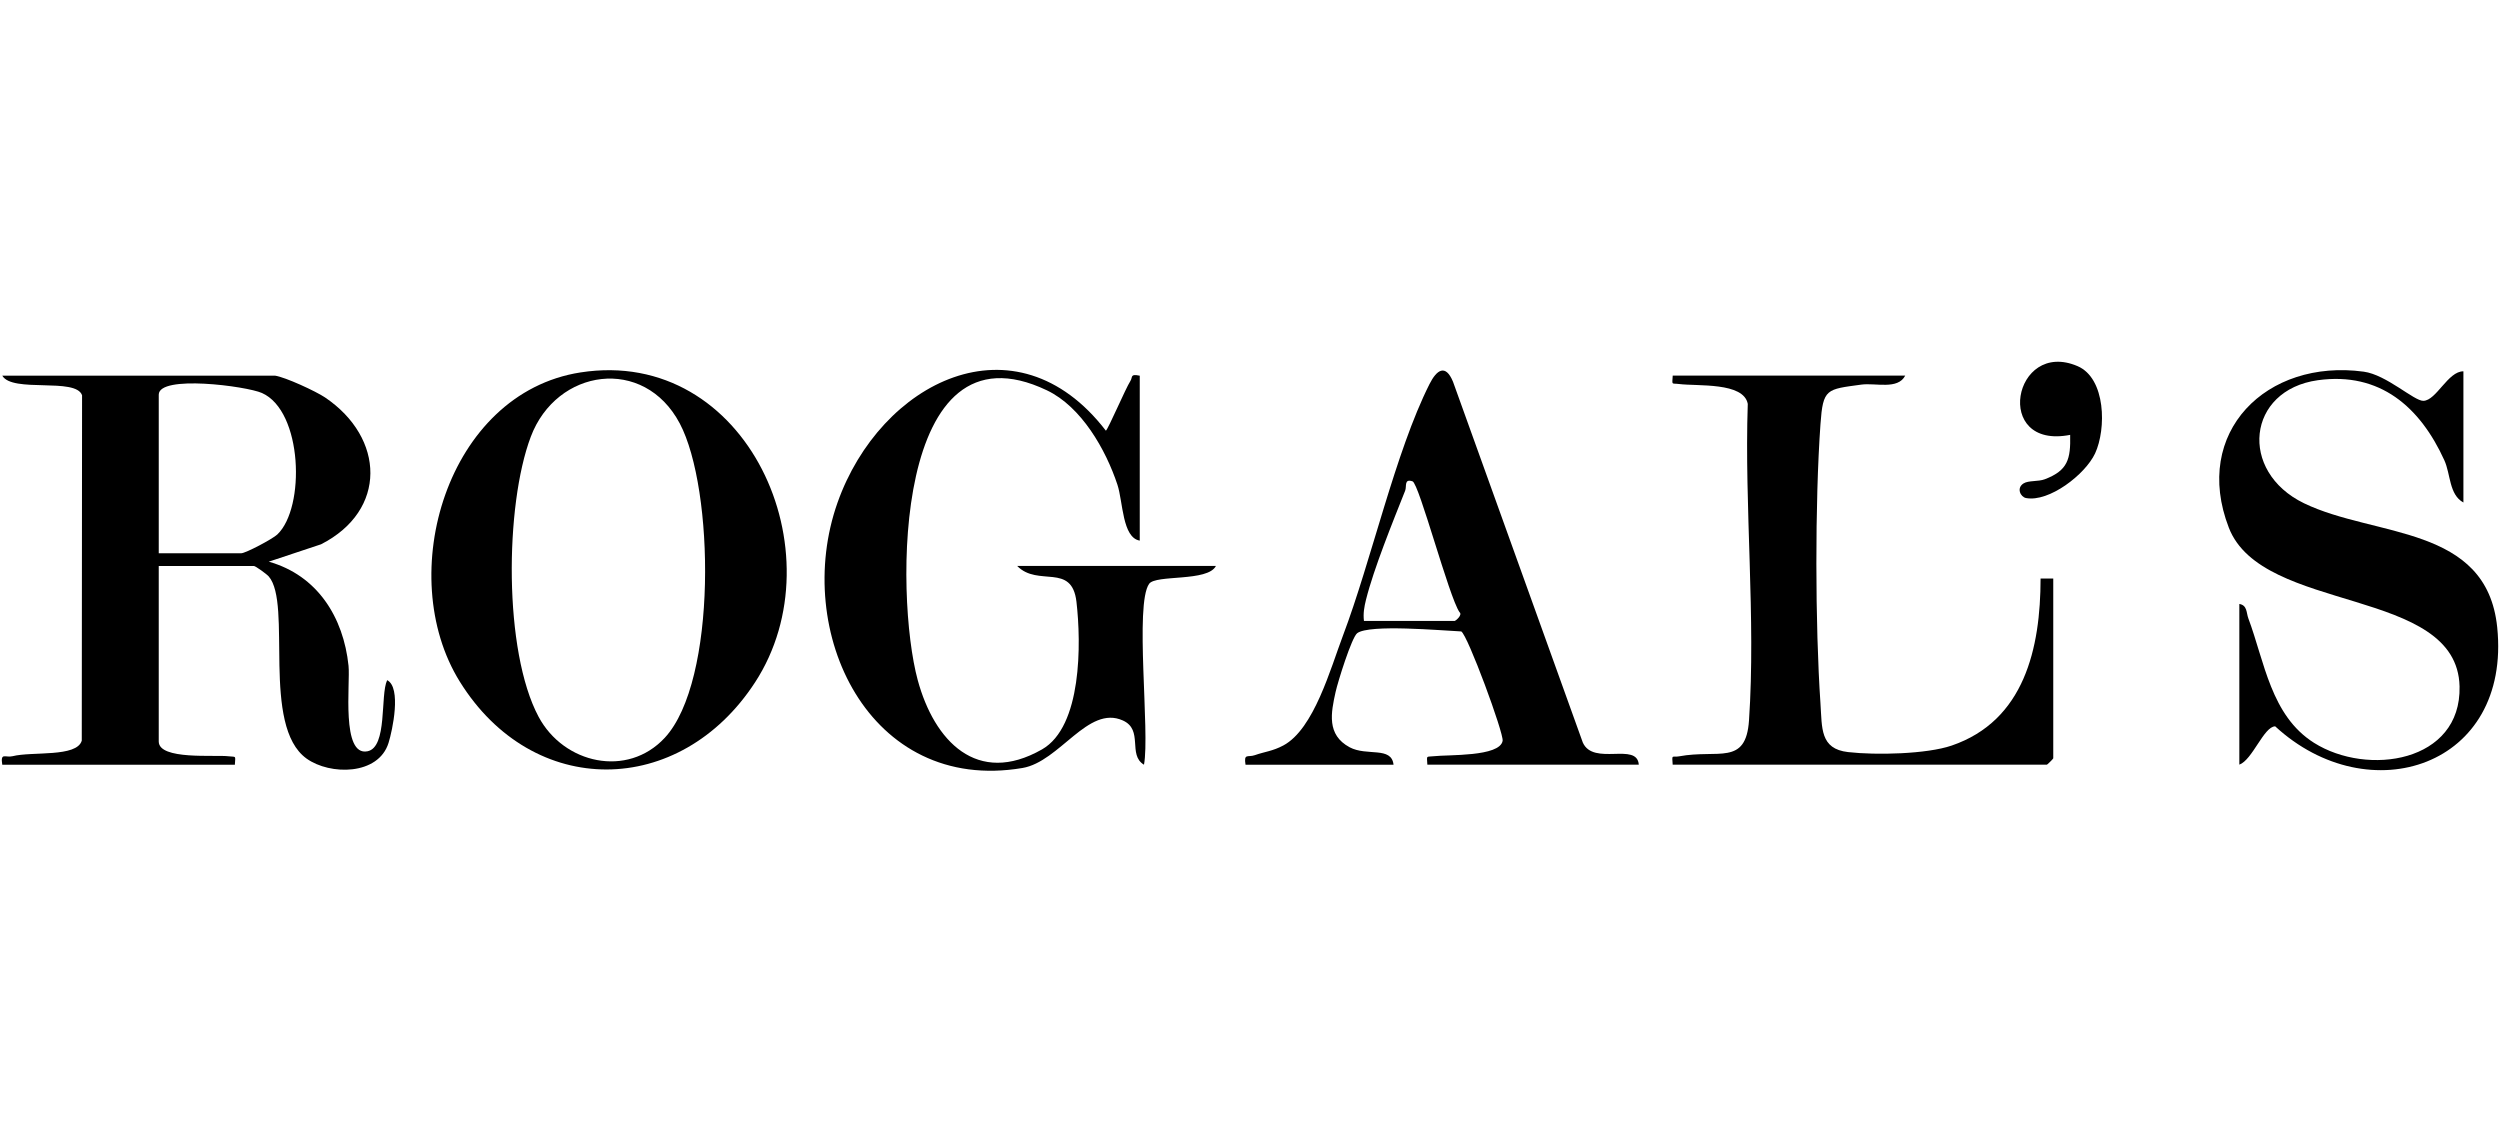 <?xml version="1.0" encoding="UTF-8"?>
<svg id="Livello_1" data-name="Livello 1" xmlns="http://www.w3.org/2000/svg" viewBox="0 0 993.41 450">
  <g id="dPgXqD">
    <g>
      <path d="M109.28,149.27c4.1.59,16.18,6.18,19.9,8.67,23.76,16.06,24.77,44.88-1.6,58.34l-20.79,6.91c19.26,5.41,29.71,22.01,31.71,41.4.72,7.01-3.01,36.04,7.53,33.94,8.03-1.61,4.99-22.3,7.81-28.26,5.76,2.92,2.1,20.01.55,24.94-4.03,12.91-23.21,12.92-32.57,6.22-18.13-13.02-5.63-61.47-15.02-72.36-.82-.96-5.28-4.17-5.91-4.17h-37.81v69.74c0,7.46,22.4,5.21,27.76,5.88,3.08.39,2.71-.55,2.49,3.36H.9c-.81-5.09,1.26-2.69,4.08-3.39,7.83-1.98,25.52.54,27.51-6.18l.12-137.24c-2.44-7.21-27.71-.81-31.71-7.8h108.38ZM63.07,219.85h32.77c1.75,0,12.47-5.68,14.37-7.48,11.19-10.65,10.08-49.03-6.13-56.21-6.2-2.74-41-7.31-41,.67v63.01Z"/>
      <path d="M230.67,147.99c66.39-10.35,102.72,71.9,69.37,123.14-29.83,45.84-88.24,46.63-117.37-.34-26.25-42.31-5.09-114.53,47.99-122.8h.02ZM264.14,293.19c20.9-22.5,19.73-98.94,5.97-124.94-14.25-26.92-48.97-21.86-59.2,5.31-10.3,27.32-10.82,85.23,3.11,111.27,10,18.69,35.25,24.37,50.13,8.35Z"/>
      <path d="M483.16,224.89c-3.23,6.37-23.86,3.36-26.53,7.09-5.83,8.12.37,59.08-2.05,71.89-6.59-3.92-.07-13.85-8.42-17.59-13.81-6.22-25.05,16.37-39.86,18.89-61.03,10.35-91.56-54.33-73.5-105.43,16.97-47.99,70.69-75.33,106.64-28.6.92-.64,7.86-16.84,9.7-19.68,1.08-1.66-.2-2.99,3.76-2.17v65.53c-6.96-1.16-6.64-15.44-8.87-22.21-4.64-14.01-14.32-30.97-28.03-37.51-61.06-29.14-60.51,81.38-51.32,115.17,6.55,24.11,23.54,42.26,49.39,27.51,15.88-9.07,15.59-42.13,13.68-58.64-1.83-15.69-15.24-5.76-23.56-14.25h78.98Z"/>
      <path d="M757.06,149.27c-2.99,5.71-11.75,2.79-17.44,3.56-13.86,1.9-15.22,1.48-16.23,15.71-2.22,31.19-2.12,79.8,0,111.04.66,9.71-.22,18,10.97,19.27,11.19,1.28,31.25.81,41.17-2.59,28.92-9.91,35.3-38.75,35.32-66.36h5.04v71.43c0,.18-2.34,2.52-2.52,2.52h-148.71c-.35-4.4-.24-2.79,2.54-3.31,15.58-2.89,26.55,3.9,27.79-14.27,2.76-40.65-1.87-84.76-.49-125.78-1.63-8.72-19.98-6.97-27.32-7.9-3.06-.39-2.74.66-2.5-3.34h92.42-.03Z"/>
      <path d="M978.87,147.59v52.09c-5.73-3.13-5.04-11.21-7.58-16.79-9.61-21.11-25.56-35.22-50.24-31.81-28.2,3.9-31.64,36.25-5.51,48.9,28.13,13.61,72.57,8.52,76.76,49.27,5.68,55.4-50.9,73.8-88.22,39.37-4.49.03-9.06,13.36-14.25,15.22v-63.85c3.19.52,2.76,3.53,3.56,5.68,6.47,17.27,8.96,38.67,26.11,49.5,21.21,13.38,58.56,7.81,57.84-22.42-.96-39.81-78.37-28.68-91.68-63.05-14.69-37.93,14.96-67.26,53.6-62.01,9.09,1.24,20.01,11.7,23.71,11.59,5.18-.15,9.75-11.8,15.91-11.73l-.02.02Z"/>
      <path d="M651.2,303.86h-84.02c-.2-3.88-.6-3.01,2.49-3.36,5.71-.67,26.25.29,27.42-6.1.54-2.92-13.95-42.24-16.45-43.49-7.76-.35-36.58-2.96-41.35.71-2.18,1.68-7.7,19.36-8.57,23.34-1.83,8.27-3.65,17.02,5.58,21.98,6.84,3.66,16.67-.47,17.44,6.94h-58.81c-.77-4.67.94-2.84,3.68-3.8,4.08-1.43,7.07-1.58,11.34-3.86,12.18-6.49,18.8-30.73,23.66-43.56,11.31-29.88,20.85-73.08,34.41-100.02,2.87-5.7,6.37-8.17,9.36-.94l51.57,143.35c4.22,9.46,21.64-.35,22.25,8.84v-.03ZM541.97,246.73h36.13c.24,0,3.21-2.37,1.85-3.48-4.18-6.03-16.05-51.13-18.67-51.99-3.46-1.13-2.23,1.98-2.92,3.71-4.89,12.32-12.47,30.95-15.56,43.32-.71,2.86-1.18,5.48-.82,8.42v.02Z"/>
      <path d="M822.61,172.8c-30.92,6.05-22.6-38.25,2.94-27.31,11.28,4.84,11.46,25.02,6.96,34.68-3.92,8.39-18.32,19.48-27.46,17.73-2.12-.4-3.93-3.93-.96-5.81,1.93-1.23,5.86-.66,8.44-1.65,9.16-3.5,10.3-7.95,10.08-17.64Z"/>
    </g>
  </g>
</svg>